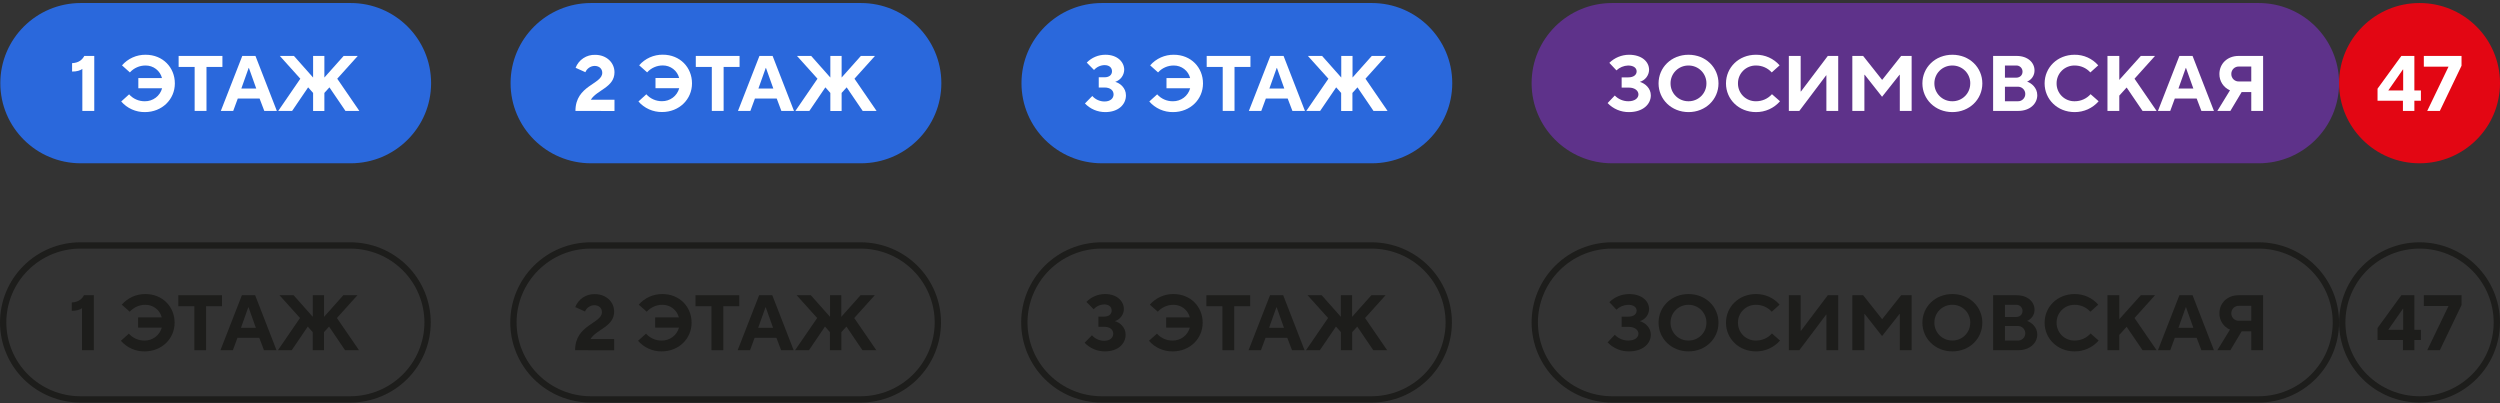 <?xml version="1.0" encoding="UTF-8"?> <svg xmlns="http://www.w3.org/2000/svg" width="682" height="110" viewBox="0 0 682 110" fill="none"><rect x="0" y="0" width="682" height="110" fill="#333333" stroke="none"/> <g clip-path="url(#clip0_1470_948)"> <path d="M95.655 0.825H22.04C9.917 0.825 0.09 10.612 0.09 22.685C0.09 34.758 9.917 44.545 22.04 44.545H95.655C107.777 44.545 117.605 34.758 117.605 22.685C117.605 10.612 107.777 0.825 95.655 0.825Z" fill="#2A68DC"></path> <path d="M22.462 30.258V18.794C21.859 19.244 20.977 19.523 19.665 19.523V17.23C21.665 17.144 22.526 16.116 22.999 15.259H25.715V30.258H22.462Z" fill="white"></path> <path d="M33.068 27.686L35.22 25.736C35.758 26.341 36.421 26.823 37.164 27.148C37.907 27.474 38.712 27.636 39.523 27.622C40.588 27.635 41.628 27.295 42.478 26.655C43.328 26.015 43.94 25.111 44.217 24.087H37.737V21.301H44.192C43.941 20.315 43.366 19.441 42.557 18.82C41.749 18.198 40.755 17.865 39.734 17.873C38.923 17.864 38.12 18.028 37.378 18.353C36.636 18.678 35.972 19.157 35.431 19.758L33.279 17.83C34.079 16.909 35.071 16.173 36.185 15.673C37.3 15.173 38.511 14.922 39.734 14.937C44.428 14.937 47.699 18.408 47.699 22.758C47.699 27.108 44.213 30.579 39.523 30.579C38.3 30.594 37.089 30.343 35.974 29.843C34.86 29.344 33.868 28.608 33.068 27.686Z" fill="white"></path> <path d="M53.099 30.258V18.259H48.731V15.259H60.676V18.259H56.33V30.258H53.099Z" fill="white"></path> <path d="M60.242 30.258L66.094 15.259H69.691L75.522 30.258H72.101L70.81 26.872H64.872L63.62 30.258H60.242ZM65.836 24.151H69.902L67.901 18.537H67.836L65.836 24.151Z" fill="white"></path> <path d="M75.904 30.258L81.928 21.473L76.335 15.259H80.186L85.414 21.151V15.259H88.49V21.151L93.744 15.259H97.596L92.002 21.473L98.026 30.258H94.239L89.867 23.83L88.49 25.351V30.279H85.414V25.351L84.058 23.83L79.691 30.258H75.904Z" fill="white"></path> <path d="M234.852 0.825H161.237C149.114 0.825 139.287 10.612 139.287 22.685C139.287 34.758 149.114 44.545 161.237 44.545H234.852C246.974 44.545 256.801 34.758 256.801 22.685C256.801 10.612 246.974 0.825 234.852 0.825Z" fill="#2A68DC"></path> <path d="M156.981 30.258C156.981 23.23 164.296 23.015 164.296 19.866C164.296 18.773 163.5 17.98 162.188 17.98C161.651 18 161.131 18.172 160.689 18.476C160.247 18.779 159.901 19.202 159.692 19.694L157.024 18.494C157.433 17.425 158.168 16.51 159.124 15.877C160.08 15.243 161.212 14.922 162.36 14.959C165.479 14.959 167.631 17.102 167.631 19.716C167.631 23.851 162.79 24.537 161.176 27.215H167.631V30.279L156.981 30.258Z" fill="white"></path> <path d="M174.167 27.686L176.318 25.719C176.854 26.321 177.514 26.801 178.253 27.126C178.992 27.452 179.792 27.615 180.6 27.605C181.665 27.617 182.704 27.277 183.553 26.637C184.402 25.996 185.013 25.093 185.29 24.069H178.819V21.283H185.273C185.024 20.297 184.45 19.423 183.642 18.802C182.834 18.18 181.84 17.846 180.819 17.855C180.012 17.849 179.213 18.015 178.475 18.34C177.737 18.665 177.077 19.142 176.538 19.741L174.365 17.812C175.164 16.891 176.156 16.155 177.271 15.655C178.386 15.156 179.597 14.905 180.819 14.92C185.51 14.92 188.78 18.391 188.78 22.741C188.78 27.09 185.294 30.561 180.604 30.561C179.386 30.576 178.179 30.326 177.068 29.83C175.956 29.333 174.966 28.602 174.167 27.686Z" fill="white"></path> <path d="M194.181 30.258V18.259H189.813V15.259H201.754V18.259H197.403V30.258H194.181Z" fill="white"></path> <path d="M201.323 30.258L207.175 15.259H210.768L216.599 30.258H213.156L211.887 26.872H205.949L204.701 30.258H201.323ZM206.896 24.151H210.962L208.961 18.537H208.896L206.896 24.151Z" fill="white"></path> <path d="M216.986 30.258L223.01 21.473L217.417 15.259H221.289L226.517 21.151V15.259H229.594V21.151L234.844 15.259H238.695L233.101 21.473L239.125 30.258H235.339L230.971 23.83L229.594 25.351V30.279H226.517V25.351L225.162 23.83L220.794 30.258H216.986Z" fill="white"></path> <path d="M374.225 0.825H300.61C288.488 0.825 278.661 10.612 278.661 22.685C278.661 34.758 288.488 44.545 300.61 44.545H374.225C386.348 44.545 396.175 34.758 396.175 22.685C396.175 10.612 386.348 0.825 374.225 0.825Z" fill="#2A68DC"></path> <path d="M295.972 28.222L297.973 26.186C298.391 26.656 298.904 27.032 299.479 27.291C300.054 27.549 300.677 27.684 301.307 27.686C302.899 27.686 303.782 26.829 303.782 25.757C303.782 24.686 302.921 23.872 301.307 23.872H299.737V21.086H301.307C302.641 21.086 303.351 20.401 303.351 19.436C303.351 18.472 302.641 17.765 301.307 17.765C300.764 17.777 300.229 17.901 299.737 18.13C299.244 18.359 298.804 18.687 298.446 19.094L296.467 17.079C297.13 16.395 297.926 15.853 298.806 15.484C299.686 15.116 300.632 14.93 301.587 14.937C304.771 14.937 306.686 16.865 306.686 19.051C306.667 19.782 306.421 20.49 305.981 21.077C305.542 21.664 304.932 22.101 304.233 22.329C305.524 22.672 307.159 23.957 307.159 26.015C307.159 28.521 305.072 30.579 301.523 30.579C300.485 30.585 299.456 30.379 298.502 29.973C297.547 29.568 296.686 28.972 295.972 28.222Z" fill="white"></path> <path d="M313.528 27.686L315.679 25.736C316.218 26.341 316.881 26.823 317.623 27.148C318.366 27.474 319.171 27.636 319.982 27.622C321.047 27.635 322.086 27.294 322.935 26.654C323.784 26.014 324.396 25.111 324.673 24.087H318.218V21.301H324.673C324.424 20.315 323.849 19.441 323.042 18.819C322.234 18.198 321.24 17.864 320.219 17.873C319.408 17.864 318.605 18.028 317.863 18.353C317.121 18.678 316.457 19.157 315.916 19.758L313.764 17.83C314.564 16.909 315.556 16.173 316.671 15.673C317.786 15.173 318.997 14.922 320.219 14.937C324.909 14.937 328.179 18.408 328.179 22.758C328.179 27.108 324.694 30.579 320.004 30.579C318.778 30.597 317.563 30.348 316.444 29.848C315.325 29.348 314.33 28.61 313.528 27.686Z" fill="white"></path> <path d="M333.558 30.258V18.259H329.186V15.259H341.122V18.259H336.776V30.258H333.558Z" fill="white"></path> <path d="M340.692 30.258L346.549 15.259H350.159L355.989 30.258H352.569L351.278 26.872H345.327L344.079 30.258H340.692ZM346.286 24.151H350.353L348.352 18.537H348.287L346.286 24.151Z" fill="white"></path> <path d="M356.364 30.258L362.388 21.473L356.794 15.259H360.667L365.895 21.151V15.259H368.971V21.151L374.221 15.259H378.094L372.5 21.473L378.524 30.258H374.686L370.318 23.83L368.941 25.351V30.279H365.865V25.351L364.509 23.83L360.137 30.258H356.364Z" fill="white"></path> <path d="M616.152 0.825H439.773C427.65 0.825 417.823 10.612 417.823 22.685C417.823 34.758 427.65 44.545 439.773 44.545H616.152C628.274 44.545 638.101 34.758 638.101 22.685C638.101 10.612 628.274 0.825 616.152 0.825Z" fill="#5E328A"></path> <path d="M438.555 28.115L440.513 26.058C440.993 26.553 441.567 26.947 442.203 27.216C442.839 27.485 443.523 27.623 444.214 27.622C446.042 27.622 446.967 26.722 446.967 25.758C446.967 24.794 446.042 23.894 444.321 23.894H442.385V21.108H444.171C445.72 21.108 446.473 20.359 446.473 19.48C446.473 18.602 445.741 17.873 444.128 17.873C442.946 17.917 441.821 18.389 440.965 19.201L439.028 17.145C440.458 15.743 442.38 14.952 444.386 14.938C447.936 14.938 449.872 16.866 449.872 19.052C449.853 19.792 449.599 20.508 449.147 21.097C448.695 21.686 448.068 22.117 447.355 22.33C448.839 22.78 450.345 24.108 450.345 26.015C450.345 28.437 448.194 30.579 444.386 30.579C443.296 30.593 442.214 30.381 441.211 29.956C440.207 29.532 439.303 28.905 438.555 28.115Z" fill="white"></path> <path d="M452.454 22.758C452.454 18.409 455.939 14.938 460.629 14.938C465.32 14.938 468.805 18.409 468.805 22.758C468.805 27.108 465.298 30.579 460.629 30.579C455.961 30.579 452.454 27.087 452.454 22.758ZM465.513 22.758C465.521 22.116 465.401 21.479 465.158 20.884C464.916 20.29 464.557 19.749 464.102 19.294C463.647 18.839 463.106 18.479 462.509 18.235C461.913 17.991 461.274 17.868 460.629 17.873C459.983 17.866 459.342 17.987 458.743 18.23C458.145 18.473 457.601 18.832 457.144 19.287C456.687 19.742 456.326 20.284 456.082 20.88C455.838 21.476 455.716 22.115 455.724 22.758C455.719 23.4 455.842 24.037 456.087 24.631C456.332 25.225 456.694 25.764 457.15 26.217C457.607 26.67 458.15 27.028 458.748 27.269C459.345 27.51 459.985 27.63 460.629 27.622C461.272 27.628 461.91 27.506 462.505 27.264C463.1 27.021 463.641 26.663 464.095 26.21C464.55 25.758 464.91 25.219 465.153 24.627C465.396 24.034 465.519 23.399 465.513 22.758Z" fill="white"></path> <path d="M470.849 22.758C470.849 18.408 474.334 14.937 479.024 14.937C480.247 14.922 481.458 15.173 482.573 15.673C483.687 16.173 484.679 16.909 485.479 17.83L483.327 19.758C482.786 19.157 482.122 18.678 481.38 18.353C480.638 18.028 479.835 17.864 479.024 17.873C478.378 17.863 477.736 17.983 477.136 18.226C476.537 18.468 475.992 18.828 475.535 19.283C475.078 19.738 474.717 20.281 474.473 20.878C474.23 21.474 474.11 22.114 474.119 22.758C474.112 23.401 474.234 24.038 474.479 24.633C474.723 25.227 475.084 25.767 475.541 26.221C475.999 26.674 476.542 27.031 477.141 27.272C477.739 27.513 478.379 27.632 479.024 27.622C479.848 27.63 480.665 27.462 481.418 27.129C482.171 26.797 482.844 26.307 483.392 25.694L485.586 27.622C484.773 28.559 483.765 29.31 482.632 29.82C481.499 30.331 480.268 30.59 479.024 30.579C474.334 30.579 470.849 27.086 470.849 22.758Z" fill="white"></path> <path d="M487.996 30.258V15.259H491.223V24.944H491.309L498.624 15.259H501.464V30.258H498.237V20.551H498.173L490.858 30.258H487.996Z" fill="white"></path> <path d="M505.315 30.258V15.259H508.263L513.427 21.773H513.47L518.633 15.259H521.495V30.258H518.267V20.401H518.181L513.427 26.401L508.693 20.401H508.607V30.258H505.315Z" fill="white"></path> <path d="M524.429 22.758C524.429 18.409 527.915 14.938 532.605 14.938C537.295 14.938 540.781 18.409 540.781 22.758C540.781 27.108 537.274 30.579 532.605 30.579C527.936 30.579 524.429 27.087 524.429 22.758ZM537.489 22.758C537.497 22.116 537.376 21.479 537.134 20.884C536.891 20.29 536.532 19.749 536.078 19.294C535.623 18.839 535.081 18.479 534.485 18.235C533.889 17.991 533.249 17.868 532.605 17.873C531.959 17.866 531.317 17.987 530.719 18.23C530.12 18.473 529.577 18.832 529.12 19.287C528.662 19.742 528.301 20.284 528.058 20.88C527.814 21.476 527.692 22.115 527.699 22.758C527.694 23.4 527.818 24.037 528.063 24.631C528.308 25.225 528.669 25.764 529.126 26.217C529.583 26.67 530.126 27.028 530.723 27.269C531.321 27.51 531.96 27.63 532.605 27.622C533.247 27.627 533.884 27.504 534.478 27.261C535.072 27.018 535.612 26.66 536.065 26.207C536.519 25.755 536.878 25.217 537.121 24.625C537.364 24.032 537.486 23.398 537.48 22.758H537.489Z" fill="white"></path> <path d="M543.72 30.258V15.259H550.131C553.186 15.259 555.015 17.08 555.015 19.201C555.028 19.856 554.841 20.498 554.48 21.045C554.119 21.592 553.601 22.017 552.993 22.265C554.133 22.651 555.768 23.915 555.768 25.972C555.768 28.265 553.789 30.258 550.561 30.258H543.72ZM546.947 21.194H549.959C551.056 21.194 551.745 20.508 551.745 19.544C551.748 19.314 551.704 19.087 551.614 18.875C551.524 18.663 551.391 18.473 551.223 18.316C551.055 18.158 550.856 18.038 550.638 17.961C550.42 17.885 550.189 17.855 549.959 17.873H546.947V21.194ZM546.947 27.622H550.389C550.66 27.64 550.931 27.602 551.187 27.511C551.442 27.42 551.676 27.277 551.873 27.092C552.071 26.907 552.228 26.684 552.336 26.436C552.443 26.188 552.498 25.921 552.498 25.651C552.501 25.379 552.447 25.11 552.341 24.86C552.235 24.61 552.078 24.384 551.88 24.197C551.682 24.01 551.447 23.866 551.191 23.773C550.935 23.68 550.662 23.641 550.389 23.658H546.947V27.622Z" fill="white"></path> <path d="M557.769 22.758C557.769 18.408 561.254 14.937 565.945 14.937C567.167 14.922 568.378 15.173 569.493 15.673C570.608 16.173 571.6 16.909 572.399 17.83L570.248 19.758C569.706 19.157 569.043 18.678 568.301 18.353C567.559 18.028 566.755 17.864 565.945 17.873C565.298 17.863 564.656 17.983 564.057 18.226C563.457 18.468 562.913 18.828 562.455 19.283C561.998 19.738 561.637 20.281 561.394 20.878C561.151 21.474 561.03 22.114 561.039 22.758C561.032 23.401 561.155 24.038 561.399 24.633C561.643 25.227 562.005 25.767 562.462 26.221C562.919 26.674 563.463 27.031 564.061 27.272C564.659 27.513 565.3 27.632 565.945 27.622C566.769 27.63 567.585 27.462 568.338 27.129C569.092 26.797 569.765 26.307 570.312 25.694L572.507 27.622C571.694 28.559 570.686 29.31 569.553 29.82C568.42 30.331 567.188 30.59 565.945 30.579C561.254 30.579 557.769 27.086 557.769 22.758Z" fill="white"></path> <path d="M574.916 30.258V15.259H578.143V21.794L584.017 15.259H587.889L582.296 21.473L588.32 30.258H584.49L580.144 23.872L578.143 26.079V30.258H574.916Z" fill="white"></path> <path d="M588.686 30.258L594.538 15.259H598.131L603.961 30.258H600.54L599.249 26.872H593.29L592.042 30.258H588.686ZM594.279 24.151H598.346L596.345 18.537H596.28L594.279 24.151Z" fill="white"></path> <path d="M617.374 15.259V30.258H614.146V25.115H611.522L608.445 30.258H604.895L608.337 24.644C607.469 24.267 606.732 23.643 606.219 22.85C605.706 22.057 605.44 21.13 605.454 20.187C605.454 17.401 607.606 15.259 610.682 15.259H617.374ZM614.146 22.223V18.151H610.812C610.536 18.136 610.26 18.177 610.002 18.273C609.743 18.369 609.508 18.518 609.309 18.709C609.111 18.9 608.955 19.13 608.851 19.385C608.746 19.639 608.696 19.912 608.703 20.187C608.696 20.462 608.746 20.735 608.851 20.989C608.955 21.244 609.111 21.474 609.309 21.665C609.508 21.856 609.743 22.005 610.002 22.101C610.26 22.197 610.536 22.238 610.812 22.223H614.146Z" fill="white"></path> <path d="M660.051 44.545C672.173 44.545 682 34.758 682 22.685C682 10.612 672.173 0.825 660.051 0.825C647.928 0.825 638.101 10.612 638.101 22.685C638.101 34.758 647.928 44.545 660.051 44.545Z" fill="#E30613"></path> <path d="M655.52 30.258V27.472H648.592V24.194L655.089 15.259H658.639V24.687H660.425V27.472H658.639V30.258H655.52ZM651.518 24.687H655.584V18.944H655.52L651.518 24.687Z" fill="white"></path> <path d="M662.146 30.258L667.955 18.194H661.221V15.259H671.505V17.937L665.588 30.258H662.146Z" fill="white"></path> <path d="M95.561 67.815C100.922 67.823 106.061 69.947 109.852 73.723C113.643 77.498 115.777 82.617 115.785 87.956C115.777 93.296 113.643 98.414 109.852 102.19C106.061 105.965 100.922 108.09 95.561 108.098H21.95C16.588 108.09 11.449 105.965 7.658 102.19C3.867 98.414 1.734 93.296 1.726 87.956C1.734 82.617 3.867 77.498 7.658 73.723C11.449 69.947 16.588 67.823 21.95 67.815H95.561ZM95.561 66.101H21.95C16.129 66.101 10.547 68.403 6.432 72.502C2.316 76.601 0.004 82.16 0.004 87.956C0.004 93.753 2.316 99.312 6.432 103.411C10.547 107.509 16.129 109.812 21.95 109.812H95.561C101.381 109.812 106.963 107.509 111.078 103.411C115.194 99.312 117.506 93.753 117.506 87.956C117.506 82.16 115.194 76.601 111.078 72.502C106.963 68.403 101.381 66.101 95.561 66.101Z" fill="#1D1D1B"></path> <path d="M22.375 95.537V84.074C21.773 84.502 20.891 84.802 19.579 84.802V82.509C21.579 82.424 22.44 81.395 22.913 80.538H25.603V95.537H22.375Z" fill="#1D1D1B"></path> <path d="M32.982 92.967L35.155 91.017C35.691 91.619 36.351 92.099 37.09 92.424C37.829 92.75 38.629 92.913 39.437 92.902C40.502 92.915 41.541 92.575 42.39 91.934C43.239 91.294 43.85 90.391 44.127 89.367H37.673V86.581H44.127C43.878 85.595 43.304 84.721 42.496 84.1C41.688 83.478 40.694 83.144 39.673 83.153C38.867 83.147 38.068 83.312 37.329 83.638C36.591 83.963 35.931 84.44 35.392 85.038L33.219 83.11C34.019 82.189 35.01 81.453 36.125 80.953C37.24 80.454 38.451 80.203 39.673 80.217C44.364 80.217 47.634 83.689 47.634 88.038C47.634 92.388 44.149 95.859 39.458 95.859C38.232 95.877 37.017 95.628 35.898 95.128C34.78 94.628 33.784 93.891 32.982 92.967Z" fill="#1D1D1B"></path> <path d="M53.013 95.537V83.538H48.645V80.538H60.569V83.538H56.223V95.537H53.013Z" fill="#1D1D1B"></path> <path d="M60.138 95.537L65.99 80.538H69.605L75.435 95.537H72.014L70.724 92.152H64.781L63.533 95.537H60.138ZM65.732 89.43H69.798L67.797 83.816H67.733L65.732 89.43Z" fill="#1D1D1B"></path> <path d="M75.818 95.537L81.843 86.752L76.249 80.538H80.1L85.328 86.431V80.538H88.405V86.431L93.654 80.538H97.505L91.912 86.752L97.936 95.537H94.132L89.764 89.088L88.387 90.609V95.537H85.311V90.609L83.955 89.088L79.588 95.537H75.818Z" fill="#1D1D1B"></path> <path d="M234.762 67.815C240.123 67.823 245.262 69.947 249.053 73.723C252.844 77.498 254.978 82.617 254.986 87.956C254.978 93.296 252.844 98.414 249.053 102.19C245.262 105.965 240.123 108.09 234.762 108.098H161.146C155.785 108.09 150.646 105.965 146.855 102.19C143.064 98.414 140.93 93.296 140.922 87.956C140.93 82.617 143.064 77.498 146.855 73.723C150.646 69.947 155.785 67.823 161.146 67.815H234.762ZM234.762 66.101H161.146C155.326 66.101 149.744 68.403 145.629 72.502C141.513 76.601 139.201 82.16 139.201 87.956C139.201 93.753 141.513 99.312 145.629 103.411C149.744 107.509 155.326 109.812 161.146 109.812H234.762C240.582 109.812 246.164 107.509 250.279 103.411C254.395 99.312 256.707 93.753 256.707 87.956C256.707 82.16 254.395 76.601 250.279 72.502C246.164 68.403 240.582 66.101 234.762 66.101Z" fill="#1D1D1B"></path> <path d="M156.891 95.537C156.891 88.509 164.206 88.295 164.206 85.145C164.206 84.052 163.41 83.259 162.097 83.259C161.56 83.279 161.039 83.45 160.597 83.754C160.154 84.058 159.807 84.481 159.597 84.974L156.929 83.774C157.339 82.705 158.074 81.79 159.03 81.157C159.986 80.523 161.117 80.202 162.265 80.238C165.389 80.238 167.54 82.381 167.54 84.995C167.54 89.13 162.7 89.816 161.086 92.494H167.54V95.558L156.891 95.537Z" fill="#1D1D1B"></path> <path d="M174.06 92.967L176.233 91.017C176.771 91.621 177.434 92.103 178.177 92.429C178.92 92.754 179.724 92.916 180.536 92.902C181.6 92.914 182.639 92.573 183.488 91.933C184.337 91.293 184.948 90.391 185.226 89.367H178.728V86.581H185.183C184.934 85.595 184.359 84.721 183.552 84.1C182.744 83.478 181.75 83.144 180.729 83.153C179.919 83.144 179.115 83.308 178.373 83.633C177.631 83.959 176.968 84.438 176.426 85.038L174.253 83.11C175.053 82.189 176.045 81.453 177.16 80.954C178.274 80.454 179.485 80.203 180.708 80.217C185.398 80.217 188.668 83.689 188.668 88.038C188.668 92.388 185.183 95.859 180.493 95.859C179.274 95.871 178.067 95.618 176.956 95.118C175.845 94.619 174.857 93.885 174.06 92.967Z" fill="#1D1D1B"></path> <path d="M194.09 95.537V83.538H189.723V80.538H201.668V83.538H197.317V95.537H194.09Z" fill="#1D1D1B"></path> <path d="M201.233 95.537L207.085 80.538H210.678L216.513 95.537H213.092L211.801 92.152H205.859L204.611 95.537H201.233ZM206.827 89.43H210.893L208.892 83.816H208.832L206.827 89.43Z" fill="#1D1D1B"></path> <path d="M216.896 95.537L222.92 86.752L217.326 80.538H221.198L226.427 86.431V80.538H229.503V86.431L234.757 80.538H238.63L233.036 86.752L239.06 95.537H235.274L230.906 89.088L229.525 90.609V95.537H226.405V90.609L225.054 89.088L220.682 95.537H216.896Z" fill="#1D1D1B"></path> <path d="M374.135 67.815C379.497 67.823 384.636 69.947 388.427 73.723C392.218 77.498 394.351 82.617 394.359 87.956C394.351 93.296 392.218 98.414 388.427 102.19C384.636 105.965 379.497 108.09 374.135 108.098H300.524C295.163 108.09 290.024 105.965 286.233 102.19C282.442 98.414 280.308 93.296 280.3 87.956C280.308 82.617 282.442 77.498 286.233 73.723C290.024 69.947 295.163 67.823 300.524 67.815H374.135ZM374.135 66.101H300.524C294.704 66.101 289.122 68.403 285.007 72.502C280.891 76.601 278.579 82.16 278.579 87.956C278.579 93.753 280.891 99.312 285.007 103.411C289.122 107.509 294.704 109.812 300.524 109.812H374.135C379.955 109.812 385.537 107.509 389.653 103.411C393.768 99.312 396.08 93.753 396.08 87.956C396.08 82.16 393.768 76.601 389.653 72.502C385.537 68.403 379.955 66.101 374.135 66.101Z" fill="#1D1D1B"></path> <path d="M295.881 93.502L297.882 91.466C298.301 91.936 298.814 92.313 299.389 92.571C299.963 92.83 300.586 92.964 301.217 92.966C302.809 92.966 303.691 92.109 303.691 91.038C303.691 89.966 302.831 89.152 301.217 89.152H299.646V86.367H301.217C302.551 86.367 303.261 85.681 303.261 84.717C303.261 83.752 302.551 83.045 301.217 83.045C300.674 83.057 300.139 83.182 299.646 83.41C299.154 83.639 298.714 83.967 298.356 84.374L296.376 82.36C297.039 81.676 297.835 81.133 298.715 80.764C299.596 80.396 300.542 80.21 301.497 80.217C304.681 80.217 306.596 82.145 306.596 84.331C306.576 85.063 306.33 85.77 305.891 86.357C305.452 86.944 304.841 87.382 304.143 87.609C305.434 87.952 307.069 89.238 307.069 91.295C307.069 93.802 304.982 95.859 301.432 95.859C300.394 95.865 299.366 95.659 298.411 95.254C297.457 94.848 296.595 94.252 295.881 93.502Z" fill="#1D1D1B"></path> <path d="M313.438 92.967L315.611 91.017C316.146 91.619 316.806 92.099 317.545 92.424C318.284 92.75 319.084 92.913 319.892 92.902C320.957 92.915 321.996 92.575 322.845 91.934C323.694 91.294 324.305 90.391 324.582 89.367H318.128V86.581H324.582C324.333 85.595 323.759 84.721 322.951 84.1C322.144 83.478 321.149 83.144 320.129 83.153C319.322 83.147 318.523 83.312 317.784 83.638C317.046 83.963 316.386 84.44 315.847 85.038L313.674 83.11C314.474 82.189 315.465 81.453 316.58 80.953C317.695 80.454 318.906 80.203 320.129 80.217C324.819 80.217 328.089 83.689 328.089 88.038C328.089 92.388 324.604 95.859 319.913 95.859C318.687 95.877 317.472 95.628 316.353 95.128C315.235 94.628 314.239 93.891 313.438 92.967Z" fill="#1D1D1B"></path> <path d="M333.468 95.537V83.538H329.1V80.538H341.041V83.538H336.695V95.537H333.468Z" fill="#1D1D1B"></path> <path d="M340.61 95.537L346.462 80.538H350.055L355.886 95.537H352.465L351.174 92.152H345.236L343.988 95.537H340.61ZM346.204 89.43H350.271L348.27 83.816H348.205L346.204 89.43Z" fill="#1D1D1B"></path> <path d="M356.273 95.537L362.298 86.752L356.704 80.538H360.555L365.783 86.431V80.538H368.86V86.431L374.109 80.538H377.982L372.388 86.752L378.412 95.537H374.626L370.258 89.088L368.881 90.609V95.537H365.805V90.609L364.449 89.088L360.056 95.537H356.273Z" fill="#1D1D1B"></path> <path d="M616.147 67.815C621.509 67.823 626.648 69.947 630.439 73.723C634.23 77.498 636.363 82.617 636.371 87.956C636.363 93.296 634.23 98.414 630.439 102.19C626.648 105.965 621.509 108.09 616.147 108.098H439.768C434.407 108.09 429.268 105.965 425.477 102.19C421.686 98.414 419.552 93.296 419.544 87.956C419.552 82.617 421.686 77.498 425.477 73.723C429.268 69.947 434.407 67.823 439.768 67.815H616.147ZM616.147 66.101H439.768C433.948 66.101 428.366 68.403 424.251 72.502C420.135 76.601 417.823 82.16 417.823 87.956C417.823 93.753 420.135 99.312 424.251 103.411C428.366 107.509 433.948 109.812 439.768 109.812H616.147C621.968 109.812 627.549 107.509 631.665 103.411C635.78 99.312 638.093 93.753 638.093 87.956C638.093 82.16 635.78 76.601 631.665 72.502C627.549 68.403 621.968 66.101 616.147 66.101Z" fill="#1D1D1B"></path> <path d="M438.555 93.394L440.513 91.338C440.993 91.833 441.567 92.226 442.203 92.495C442.839 92.764 443.523 92.902 444.214 92.902C446.042 92.902 446.967 92.002 446.967 91.037C446.967 90.073 446.042 89.173 444.321 89.173H442.385V86.388H444.171C445.72 86.388 446.473 85.638 446.473 84.759C446.473 83.881 445.741 83.152 444.128 83.152C442.946 83.196 441.821 83.668 440.965 84.481L439.028 82.424C440.458 81.022 442.38 80.231 444.386 80.217C447.936 80.217 449.872 82.145 449.872 84.331C449.853 85.072 449.599 85.787 449.147 86.376C448.695 86.965 448.068 87.396 447.355 87.609C448.839 88.038 450.345 89.388 450.345 91.295C450.345 93.716 448.194 95.859 444.386 95.859C443.296 95.872 442.214 95.66 441.211 95.236C440.207 94.812 439.303 94.185 438.555 93.394Z" fill="#1D1D1B"></path> <path d="M452.454 88.038C452.454 83.688 455.939 80.217 460.629 80.217C465.32 80.217 468.805 83.688 468.805 88.038C468.805 92.387 465.298 95.859 460.629 95.859C455.961 95.859 452.454 92.366 452.454 88.038ZM465.513 88.038C465.521 87.396 465.401 86.759 465.158 86.164C464.916 85.569 464.557 85.028 464.102 84.573C463.647 84.118 463.106 83.758 462.509 83.514C461.913 83.27 461.274 83.147 460.629 83.152C459.983 83.145 459.342 83.266 458.743 83.509C458.145 83.752 457.601 84.111 457.144 84.567C456.687 85.022 456.326 85.563 456.082 86.159C455.838 86.755 455.716 87.394 455.724 88.038C455.719 88.68 455.842 89.316 456.087 89.91C456.332 90.504 456.694 91.043 457.15 91.496C457.607 91.949 458.15 92.307 458.748 92.548C459.345 92.79 459.985 92.91 460.629 92.902C461.272 92.907 461.91 92.785 462.505 92.543C463.1 92.301 463.641 91.943 464.095 91.49C464.55 91.037 464.91 90.499 465.153 89.906C465.396 89.313 465.519 88.678 465.513 88.038Z" fill="#1D1D1B"></path> <path d="M470.849 88.038C470.849 83.689 474.334 80.217 479.024 80.217C480.247 80.203 481.458 80.454 482.573 80.953C483.687 81.453 484.679 82.189 485.479 83.11L483.327 85.038C482.786 84.437 482.122 83.958 481.38 83.633C480.638 83.308 479.835 83.144 479.024 83.153C478.378 83.144 477.736 83.264 477.136 83.506C476.537 83.748 475.992 84.108 475.535 84.563C475.078 85.019 474.717 85.561 474.473 86.158C474.23 86.755 474.11 87.394 474.119 88.038C474.112 88.681 474.234 89.318 474.479 89.913C474.723 90.507 475.084 91.047 475.541 91.501C475.999 91.954 476.542 92.312 477.141 92.552C477.739 92.793 478.379 92.912 479.024 92.902C479.848 92.91 480.665 92.742 481.418 92.409C482.171 92.077 482.844 91.587 483.392 90.974L485.586 92.902C484.773 93.84 483.765 94.59 482.632 95.1C481.499 95.611 480.268 95.87 479.024 95.859C474.334 95.859 470.849 92.367 470.849 88.038Z" fill="#1D1D1B"></path> <path d="M487.996 95.537V80.538H491.223V90.223H491.309L498.624 80.538H501.464V95.537H498.237V85.831H498.173L490.858 95.537H487.996Z" fill="#1D1D1B"></path> <path d="M505.315 95.537V80.538H508.263L513.427 87.052H513.47L518.633 80.538H521.495V95.537H518.267V85.659H518.181L513.427 91.68L508.693 85.659H508.607V95.537H505.315Z" fill="#1D1D1B"></path> <path d="M524.429 88.038C524.429 83.688 527.915 80.217 532.605 80.217C537.295 80.217 540.781 83.688 540.781 88.038C540.781 92.387 537.274 95.859 532.605 95.859C527.936 95.859 524.429 92.366 524.429 88.038ZM537.489 88.038C537.498 87.395 537.378 86.757 537.136 86.161C536.895 85.565 536.536 85.023 536.081 84.567C535.626 84.112 535.084 83.751 534.487 83.506C533.89 83.262 533.25 83.138 532.605 83.144C531.959 83.136 531.317 83.257 530.719 83.5C530.12 83.743 529.577 84.103 529.12 84.558C528.662 85.013 528.301 85.555 528.058 86.151C527.814 86.747 527.692 87.385 527.699 88.029C527.694 88.671 527.818 89.308 528.063 89.902C528.308 90.495 528.669 91.035 529.126 91.488C529.583 91.941 530.126 92.298 530.723 92.54C531.321 92.781 531.96 92.901 532.605 92.893C533.246 92.898 533.882 92.775 534.476 92.533C535.07 92.29 535.609 91.933 536.062 91.481C536.516 91.029 536.875 90.492 537.118 89.901C537.362 89.31 537.485 88.677 537.48 88.038H537.489Z" fill="#1D1D1B"></path> <path d="M543.72 95.537V80.538H550.131C553.186 80.538 555.015 82.359 555.015 84.481C555.028 85.135 554.841 85.778 554.48 86.325C554.119 86.871 553.601 87.297 552.993 87.545C554.133 87.93 555.768 89.195 555.768 91.252C555.768 93.544 553.789 95.537 550.561 95.537H543.72ZM546.947 86.473H549.959C551.056 86.473 551.745 85.788 551.745 84.823C551.748 84.594 551.704 84.366 551.614 84.154C551.524 83.943 551.391 83.752 551.223 83.595C551.055 83.437 550.856 83.317 550.638 83.24C550.42 83.164 550.189 83.134 549.959 83.152H546.947V86.473ZM546.947 92.902H550.389C550.66 92.919 550.931 92.881 551.187 92.79C551.442 92.699 551.676 92.556 551.873 92.372C552.071 92.187 552.228 91.963 552.336 91.716C552.443 91.468 552.498 91.2 552.498 90.93C552.501 90.659 552.447 90.389 552.341 90.139C552.235 89.889 552.078 89.663 551.88 89.476C551.682 89.289 551.447 89.145 551.191 89.052C550.935 88.959 550.662 88.92 550.389 88.938H546.947V92.902Z" fill="#1D1D1B"></path> <path d="M557.769 88.038C557.769 83.689 561.254 80.217 565.945 80.217C567.167 80.203 568.378 80.454 569.493 80.953C570.608 81.453 571.6 82.189 572.399 83.11L570.248 85.038C569.706 84.437 569.043 83.958 568.301 83.633C567.559 83.308 566.755 83.144 565.945 83.153C565.298 83.144 564.656 83.264 564.057 83.506C563.457 83.748 562.913 84.108 562.455 84.563C561.998 85.019 561.637 85.561 561.394 86.158C561.151 86.755 561.03 87.394 561.039 88.038C561.032 88.681 561.155 89.318 561.399 89.913C561.643 90.507 562.005 91.047 562.462 91.501C562.919 91.954 563.463 92.312 564.061 92.552C564.659 92.793 565.3 92.912 565.945 92.902C566.769 92.91 567.585 92.742 568.338 92.409C569.092 92.077 569.765 91.587 570.312 90.974L572.507 92.902C571.694 93.84 570.686 94.59 569.553 95.1C568.42 95.611 567.188 95.87 565.945 95.859C561.254 95.859 557.769 92.367 557.769 88.038Z" fill="#1D1D1B"></path> <path d="M574.916 95.537V80.538H578.143V87.073L584.017 80.538H587.889L582.296 86.752L588.32 95.537H584.49L580.144 89.152L578.143 91.359V95.537H574.916Z" fill="#1D1D1B"></path> <path d="M588.686 95.537L594.538 80.538H598.131L603.961 95.537H600.54L599.249 92.152H593.29L592.042 95.537H588.686ZM594.279 89.43H598.346L596.345 83.816H596.28L594.279 89.43Z" fill="#1D1D1B"></path> <path d="M617.374 80.538V95.537H614.146V90.395H611.522L608.445 95.537H604.895L608.337 89.923C607.469 89.546 606.732 88.922 606.219 88.129C605.706 87.336 605.44 86.41 605.454 85.466C605.454 82.681 607.606 80.538 610.682 80.538H617.374ZM614.146 87.502V83.431H610.812C610.536 83.415 610.26 83.457 610.002 83.553C609.743 83.649 609.508 83.797 609.309 83.988C609.111 84.18 608.955 84.41 608.851 84.664C608.746 84.918 608.696 85.192 608.703 85.466C608.696 85.741 608.746 86.014 608.851 86.269C608.955 86.523 609.111 86.753 609.309 86.944C609.508 87.136 609.743 87.284 610.002 87.38C610.26 87.476 610.536 87.517 610.812 87.502H614.146Z" fill="#1D1D1B"></path> <path d="M660.051 67.815C665.412 67.823 670.551 69.947 674.342 73.723C678.133 77.498 680.267 82.617 680.275 87.956C680.267 93.296 678.133 98.414 674.342 102.19C670.551 105.965 665.412 108.09 660.051 108.098C654.689 108.09 649.55 105.965 645.759 102.19C641.968 98.414 639.835 93.296 639.827 87.956C639.835 82.617 641.968 77.498 645.759 73.723C649.55 69.947 654.689 67.823 660.051 67.815ZM660.051 66.101C654.23 66.101 648.649 68.403 644.533 72.502C640.418 76.601 638.105 82.16 638.105 87.956C638.105 93.753 640.418 99.312 644.533 103.411C648.649 107.509 654.23 109.812 660.051 109.812C665.871 109.812 671.453 107.509 675.568 103.411C679.684 99.312 681.996 93.753 681.996 87.956C681.996 82.16 679.684 76.601 675.568 72.502C671.453 68.403 665.871 66.101 660.051 66.101Z" fill="#1D1D1B"></path> <path d="M655.52 95.537V92.752H648.592V89.473L655.089 80.538H658.639V89.966H660.425V92.752H658.639V95.537H655.52ZM651.518 89.966H655.584V84.224H655.52L651.518 89.966Z" fill="#1D1D1B"></path> <path d="M662.146 95.537L667.955 83.474H661.221V80.538H671.505V83.216L665.588 95.537H662.146Z" fill="#1D1D1B"></path> </g> <defs> <clipPath id="clip0_1470_948"> <rect width="682" height="109" fill="white" transform="translate(0 0.825)"></rect> </clipPath> </defs> </svg> 